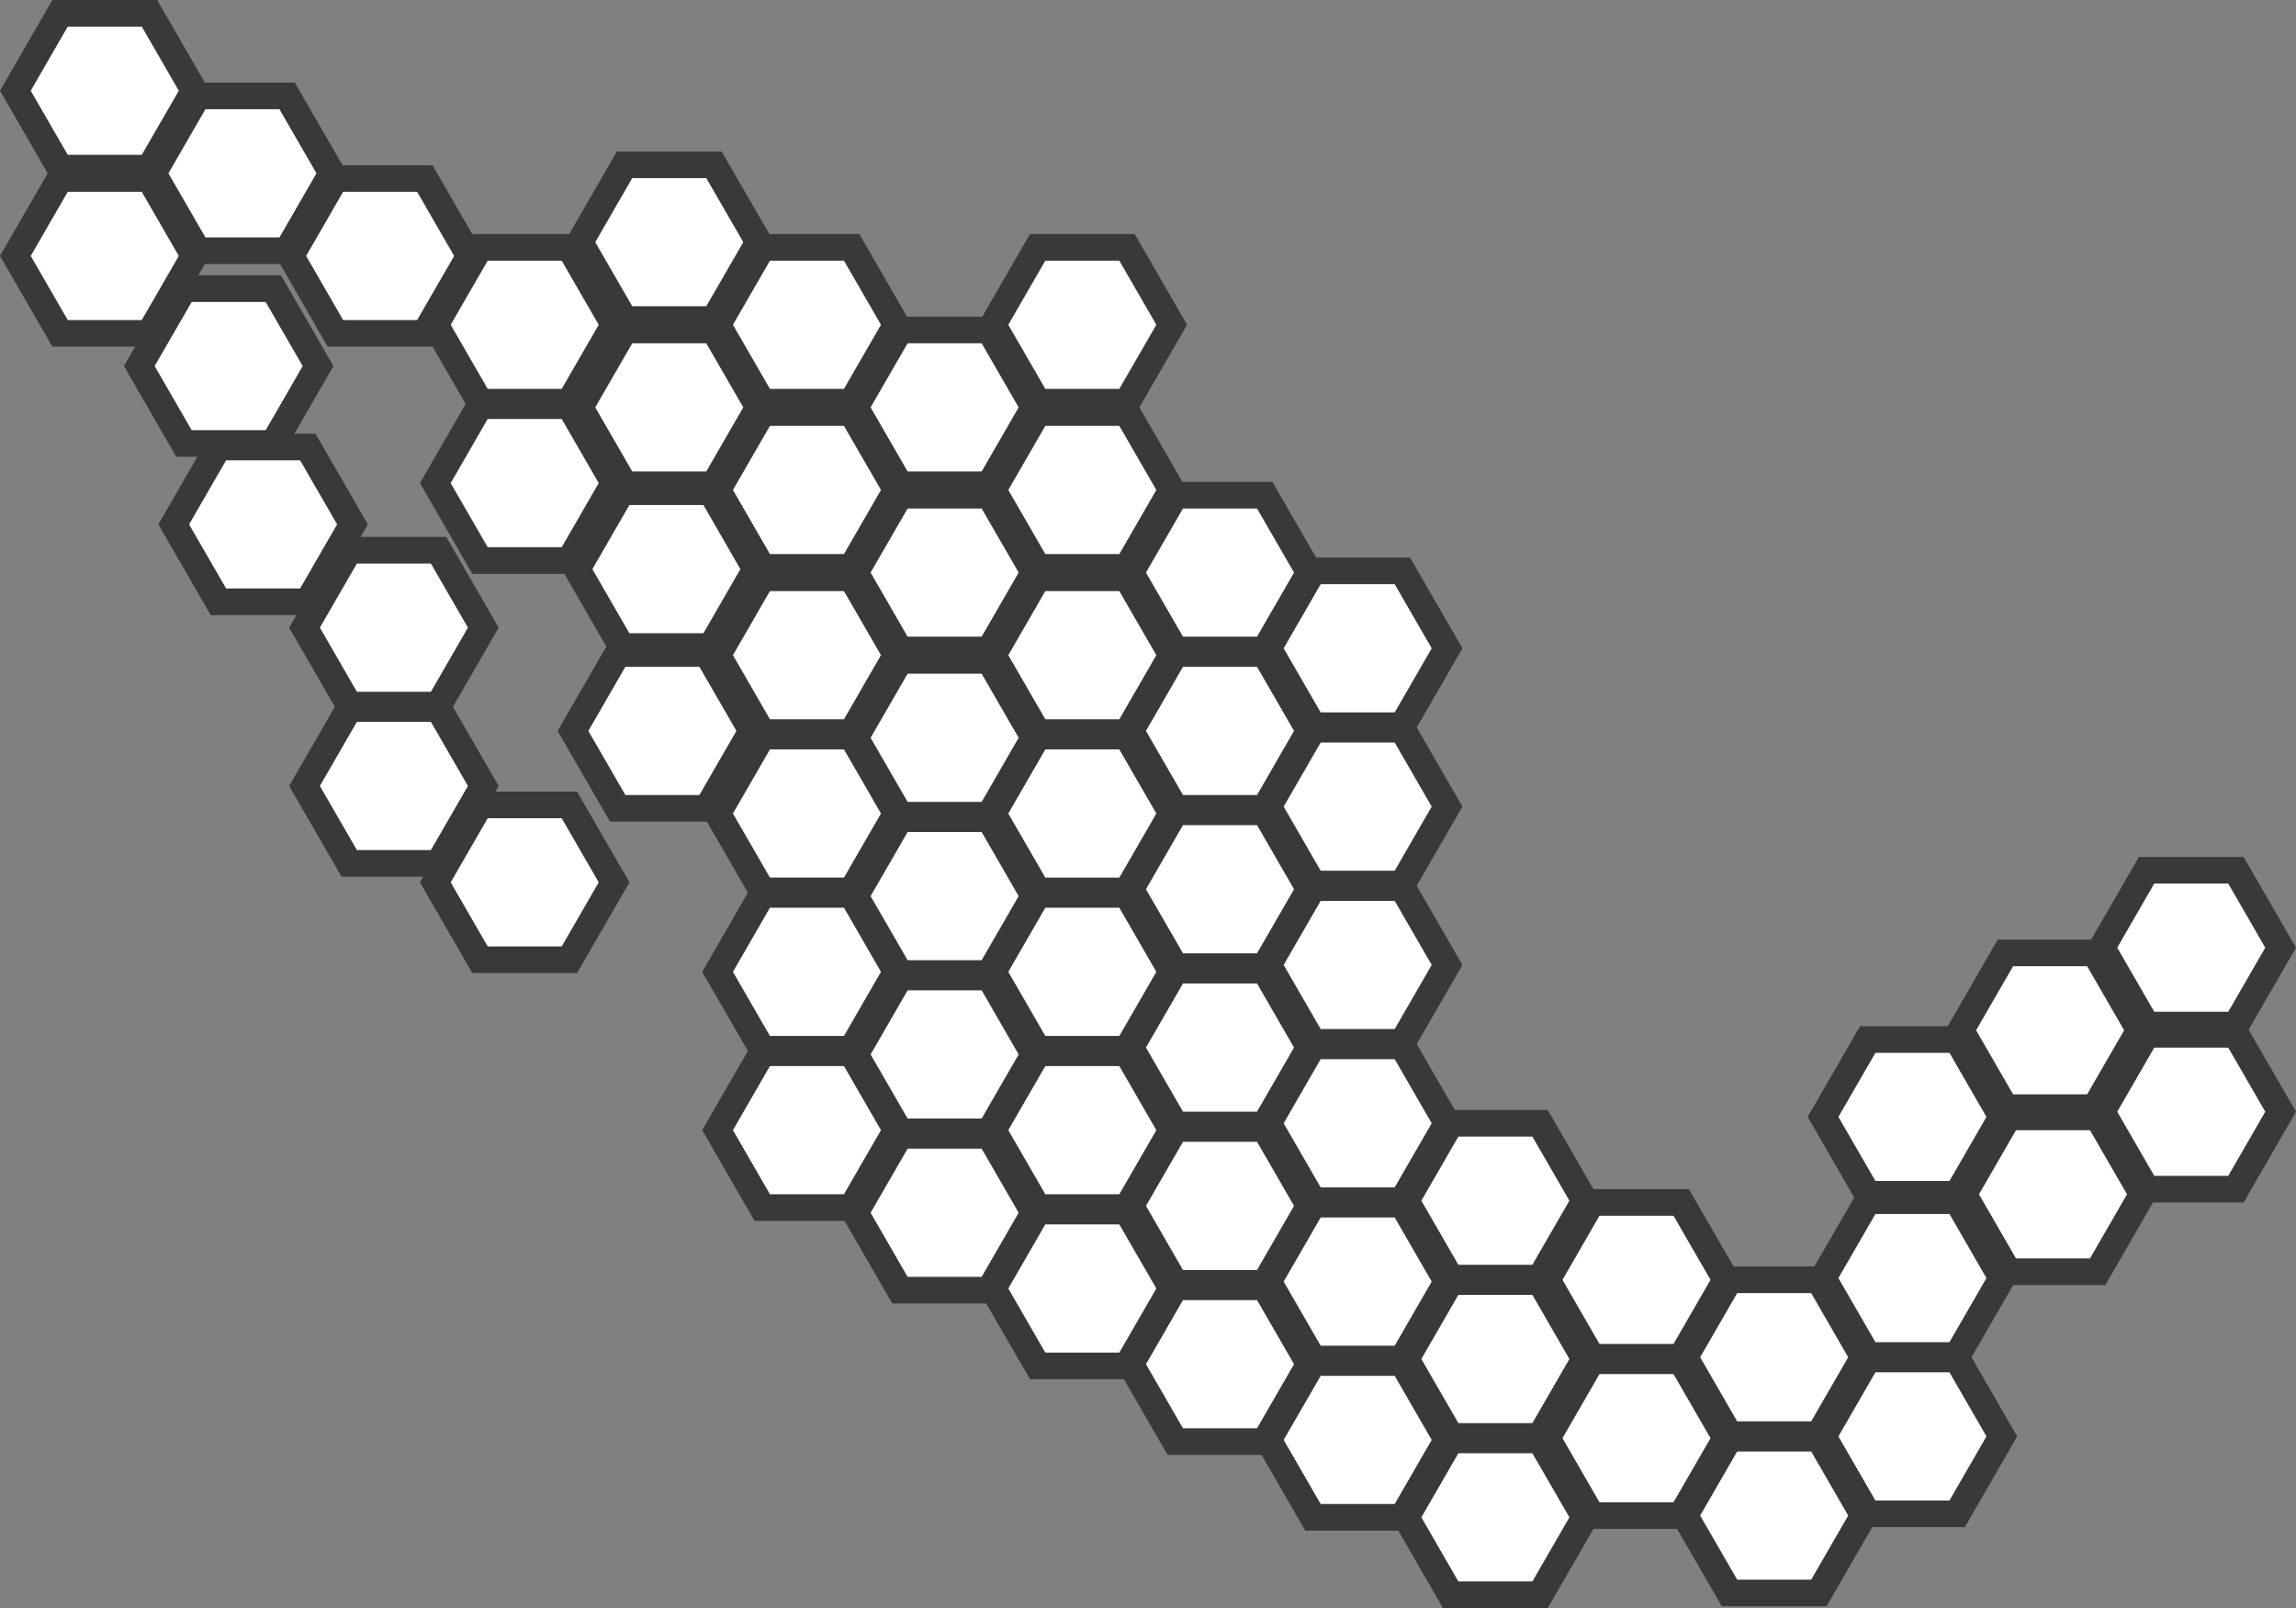 <!-- Generator: Adobe Illustrator 23.0.4, SVG Export Plug-In  -->
<svg version="1.1" xmlns="http://www.w3.org/2000/svg" xmlns:xlink="http://www.w3.org/1999/xlink" x="0px" y="0px"
	 width="86.241px" height="60.405px" viewBox="0 0 86.241 60.405" style="enable-background:new 0 0 86.241 60.405;"
	 xml:space="preserve">
<rect x="0" y="0" width="86.241" height="60.405" fill="#808080" stroke="none"/>
<style type="text/css">
	.st0{fill:#FFFFFF;stroke:#393939;stroke-miterlimit:10;}
</style>
<defs>
</defs>
<g>
	<g>
		<polygon class="st0" points="21.387,30.237 18.03,30.237 16.351,33.145 18.03,36.052 21.387,36.052 23.066,33.145 		"/>
		<polygon class="st0" points="16.474,26.617 13.117,26.617 11.438,29.524 13.117,32.432 16.474,32.432 18.153,29.524 		"/>
		<polygon class="st0" points="16.474,20.669 13.117,20.669 11.438,23.577 13.117,26.485 16.474,26.485 18.153,23.577 		"/>
		<polygon class="st0" points="11.561,16.791 8.204,16.791 6.525,19.698 8.204,22.606 11.561,22.606 13.24,19.698 		"/>
		<polygon class="st0" points="10.268,10.843 6.911,10.843 5.232,13.751 6.911,16.659 10.268,16.659 11.947,13.751 		"/>
		<polygon class="st0" points="5.614,6.706 2.256,6.706 0.577,9.614 2.256,12.522 5.614,12.522 7.293,9.614 		"/>
		<polygon class="st0" points="10.785,3.603 7.428,3.603 5.749,6.511 7.428,9.419 10.785,9.419 12.464,6.511 		"/>
		<polygon class="st0" points="15.957,6.706 12.599,6.706 10.921,9.614 12.599,12.522 15.957,12.522 17.636,9.614 		"/>
		<polygon class="st0" points="21.387,9.292 18.03,9.292 16.351,12.2 18.03,15.107 21.387,15.107 23.066,12.2 		"/>
		<polygon class="st0" points="21.387,15.239 18.03,15.239 16.351,18.147 18.03,21.055 21.387,21.055 23.066,18.147 		"/>
		<polygon class="st0" points="26.817,6.189 23.46,6.189 21.781,9.097 23.46,12.004 26.817,12.004 28.496,9.097 		"/>
		<polygon class="st0" points="26.817,12.395 23.46,12.395 21.781,15.302 23.46,18.21 26.817,18.21 28.496,15.302 		"/>
		<polygon class="st0" points="26.71,18.471 23.352,18.471 21.673,21.379 23.352,24.287 26.71,24.287 28.388,21.379 		"/>
		<polygon class="st0" points="26.559,24.548 23.201,24.548 21.522,27.456 23.201,30.364 26.559,30.364 28.238,27.456 		"/>
		<polygon class="st0" points="31.989,9.292 28.631,9.292 26.953,12.2 28.631,15.107 31.989,15.107 33.668,12.2 		"/>
		<polygon class="st0" points="31.989,15.498 28.631,15.498 26.953,18.405 28.631,21.313 31.989,21.313 33.668,18.405 		"/>
		<polygon class="st0" points="31.989,21.704 28.631,21.704 26.953,24.611 28.631,27.519 31.989,27.519 33.668,24.611 		"/>
		<polygon class="st0" points="31.989,27.651 28.631,27.651 26.953,30.559 28.631,33.466 31.989,33.466 33.668,30.559 		"/>
		<polygon class="st0" points="31.989,33.598 28.631,33.598 26.953,36.506 28.631,39.414 31.989,39.414 33.668,36.506 		"/>
		<polygon class="st0" points="31.989,39.546 28.631,39.546 26.953,42.453 28.631,45.361 31.989,45.361 33.668,42.453 		"/>
		<polygon class="st0" points="37.161,12.395 33.803,12.395 32.124,15.303 33.803,18.21 37.161,18.21 38.839,15.303 		"/>
		<polygon class="st0" points="37.161,18.601 33.803,18.601 32.124,21.508 33.803,24.416 37.161,24.416 38.839,21.508 		"/>
		<polygon class="st0" points="37.161,24.807 33.803,24.807 32.124,27.714 33.803,30.622 37.161,30.622 38.839,27.714 		"/>
		<polygon class="st0" points="37.161,30.754 33.803,30.754 32.124,33.662 33.803,36.569 37.161,36.569 38.839,33.662 		"/>
		<polygon class="st0" points="37.161,36.701 33.803,36.701 32.124,39.609 33.803,42.517 37.161,42.517 38.839,39.609 		"/>
		<polygon class="st0" points="37.161,42.649 33.803,42.649 32.124,45.556 33.803,48.464 37.161,48.464 38.839,45.556 		"/>
		<polygon class="st0" points="42.332,9.292 38.975,9.292 37.296,12.2 38.975,15.107 42.332,15.107 44.011,12.2 		"/>
		<polygon class="st0" points="42.332,15.498 38.975,15.498 37.296,18.405 38.975,21.313 42.332,21.313 44.011,18.405 		"/>
		<polygon class="st0" points="42.332,21.704 38.975,21.704 37.296,24.611 38.975,27.519 42.332,27.519 44.011,24.611 		"/>
		<polygon class="st0" points="42.332,27.651 38.975,27.651 37.296,30.559 38.975,33.467 42.332,33.467 44.011,30.559 		"/>
		<polygon class="st0" points="42.332,33.598 38.975,33.598 37.296,36.506 38.975,39.414 42.332,39.414 44.011,36.506 		"/>
		<polygon class="st0" points="42.332,39.546 38.975,39.546 37.296,42.453 38.975,45.361 42.332,45.361 44.011,42.453 		"/>
		<polygon class="st0" points="42.332,45.493 38.975,45.493 37.296,48.401 38.975,51.309 42.332,51.309 44.011,48.401 		"/>
		<polygon class="st0" points="47.504,18.601 44.146,18.601 42.467,21.508 44.146,24.416 47.504,24.416 49.183,21.508 		"/>
		<polygon class="st0" points="47.504,24.548 44.146,24.548 42.467,27.456 44.146,30.364 47.504,30.364 49.183,27.456 		"/>
		<polygon class="st0" points="47.504,30.495 44.146,30.495 42.467,33.403 44.146,36.311 47.504,36.311 49.183,33.403 		"/>
		<polygon class="st0" points="47.504,36.443 44.146,36.443 42.467,39.35 44.146,42.258 47.504,42.258 49.183,39.35 		"/>
		<polygon class="st0" points="47.504,42.39 44.146,42.39 42.467,45.298 44.146,48.206 47.504,48.206 49.183,45.298 		"/>
		<polygon class="st0" points="47.504,48.337 44.146,48.337 42.467,51.245 44.146,54.153 47.504,54.153 49.183,51.245 		"/>
		<polygon class="st0" points="52.675,21.445 49.318,21.445 47.639,24.353 49.318,27.261 52.675,27.261 54.354,24.353 		"/>
		<polygon class="st0" points="52.675,27.392 49.318,27.392 47.639,30.3 49.318,33.208 52.675,33.208 54.354,30.3 		"/>
		<polygon class="st0" points="52.675,33.34 49.318,33.34 47.639,36.247 49.318,39.155 52.675,39.155 54.354,36.247 		"/>
		<polygon class="st0" points="52.675,39.287 49.318,39.287 47.639,42.195 49.318,45.103 52.675,45.103 54.354,42.195 		"/>
		<polygon class="st0" points="52.675,45.234 49.318,45.234 47.639,48.142 49.318,51.05 52.675,51.05 54.354,48.142 		"/>
		<polygon class="st0" points="52.675,51.182 49.318,51.182 47.639,54.09 49.318,56.997 52.675,56.997 54.354,54.09 		"/>
		<polygon class="st0" points="57.847,42.195 54.489,42.195 52.811,45.103 54.489,48.01 57.847,48.01 59.526,45.103 		"/>
		<polygon class="st0" points="57.847,48.142 54.489,48.142 52.811,51.05 54.489,53.958 57.847,53.958 59.526,51.05 		"/>
		<polygon class="st0" points="57.847,54.09 54.489,54.09 52.811,56.997 54.489,59.905 57.847,59.905 59.526,56.997 		"/>
		<polygon class="st0" points="63.148,45.168 59.79,45.168 58.112,48.076 59.79,50.984 63.148,50.984 64.827,48.076 		"/>
		<polygon class="st0" points="63.148,51.116 59.79,51.116 58.112,54.024 59.79,56.931 63.148,56.931 64.827,54.024 		"/>
		<polygon class="st0" points="68.32,48.076 64.962,48.076 63.283,50.984 64.962,53.892 68.32,53.892 69.998,50.984 		"/>
		<polygon class="st0" points="68.32,54.024 64.962,54.024 63.283,56.931 64.962,59.839 68.32,59.839 69.998,56.931 		"/>
		<polygon class="st0" points="73.513,45.103 70.155,45.103 68.476,48.01 70.155,50.918 73.513,50.918 75.191,48.01 		"/>
		<polygon class="st0" points="73.513,39.048 70.155,39.048 68.476,41.955 70.155,44.863 73.513,44.863 75.191,41.955 		"/>
		<polygon class="st0" points="78.792,41.955 75.434,41.955 73.756,44.863 75.434,47.771 78.792,47.771 80.471,44.863 		"/>
		<polygon class="st0" points="78.684,35.794 75.327,35.794 73.648,38.702 75.327,41.609 78.684,41.609 80.363,38.702 		"/>
		<polygon class="st0" points="83.985,32.691 80.628,32.691 78.949,35.599 80.628,38.506 83.985,38.506 85.664,35.599 		"/>
		<polygon class="st0" points="83.985,38.854 80.628,38.854 78.949,41.761 80.628,44.669 83.985,44.669 85.664,41.761 		"/>
		<polygon class="st0" points="73.513,51.05 70.155,51.05 68.476,53.958 70.155,56.866 73.513,56.866 75.191,53.958 		"/>
		<polygon class="st0" points="5.614,0.5 2.256,0.5 0.577,3.408 2.256,6.316 5.614,6.316 7.293,3.408 		"/>
	</g>
</g>
</svg>